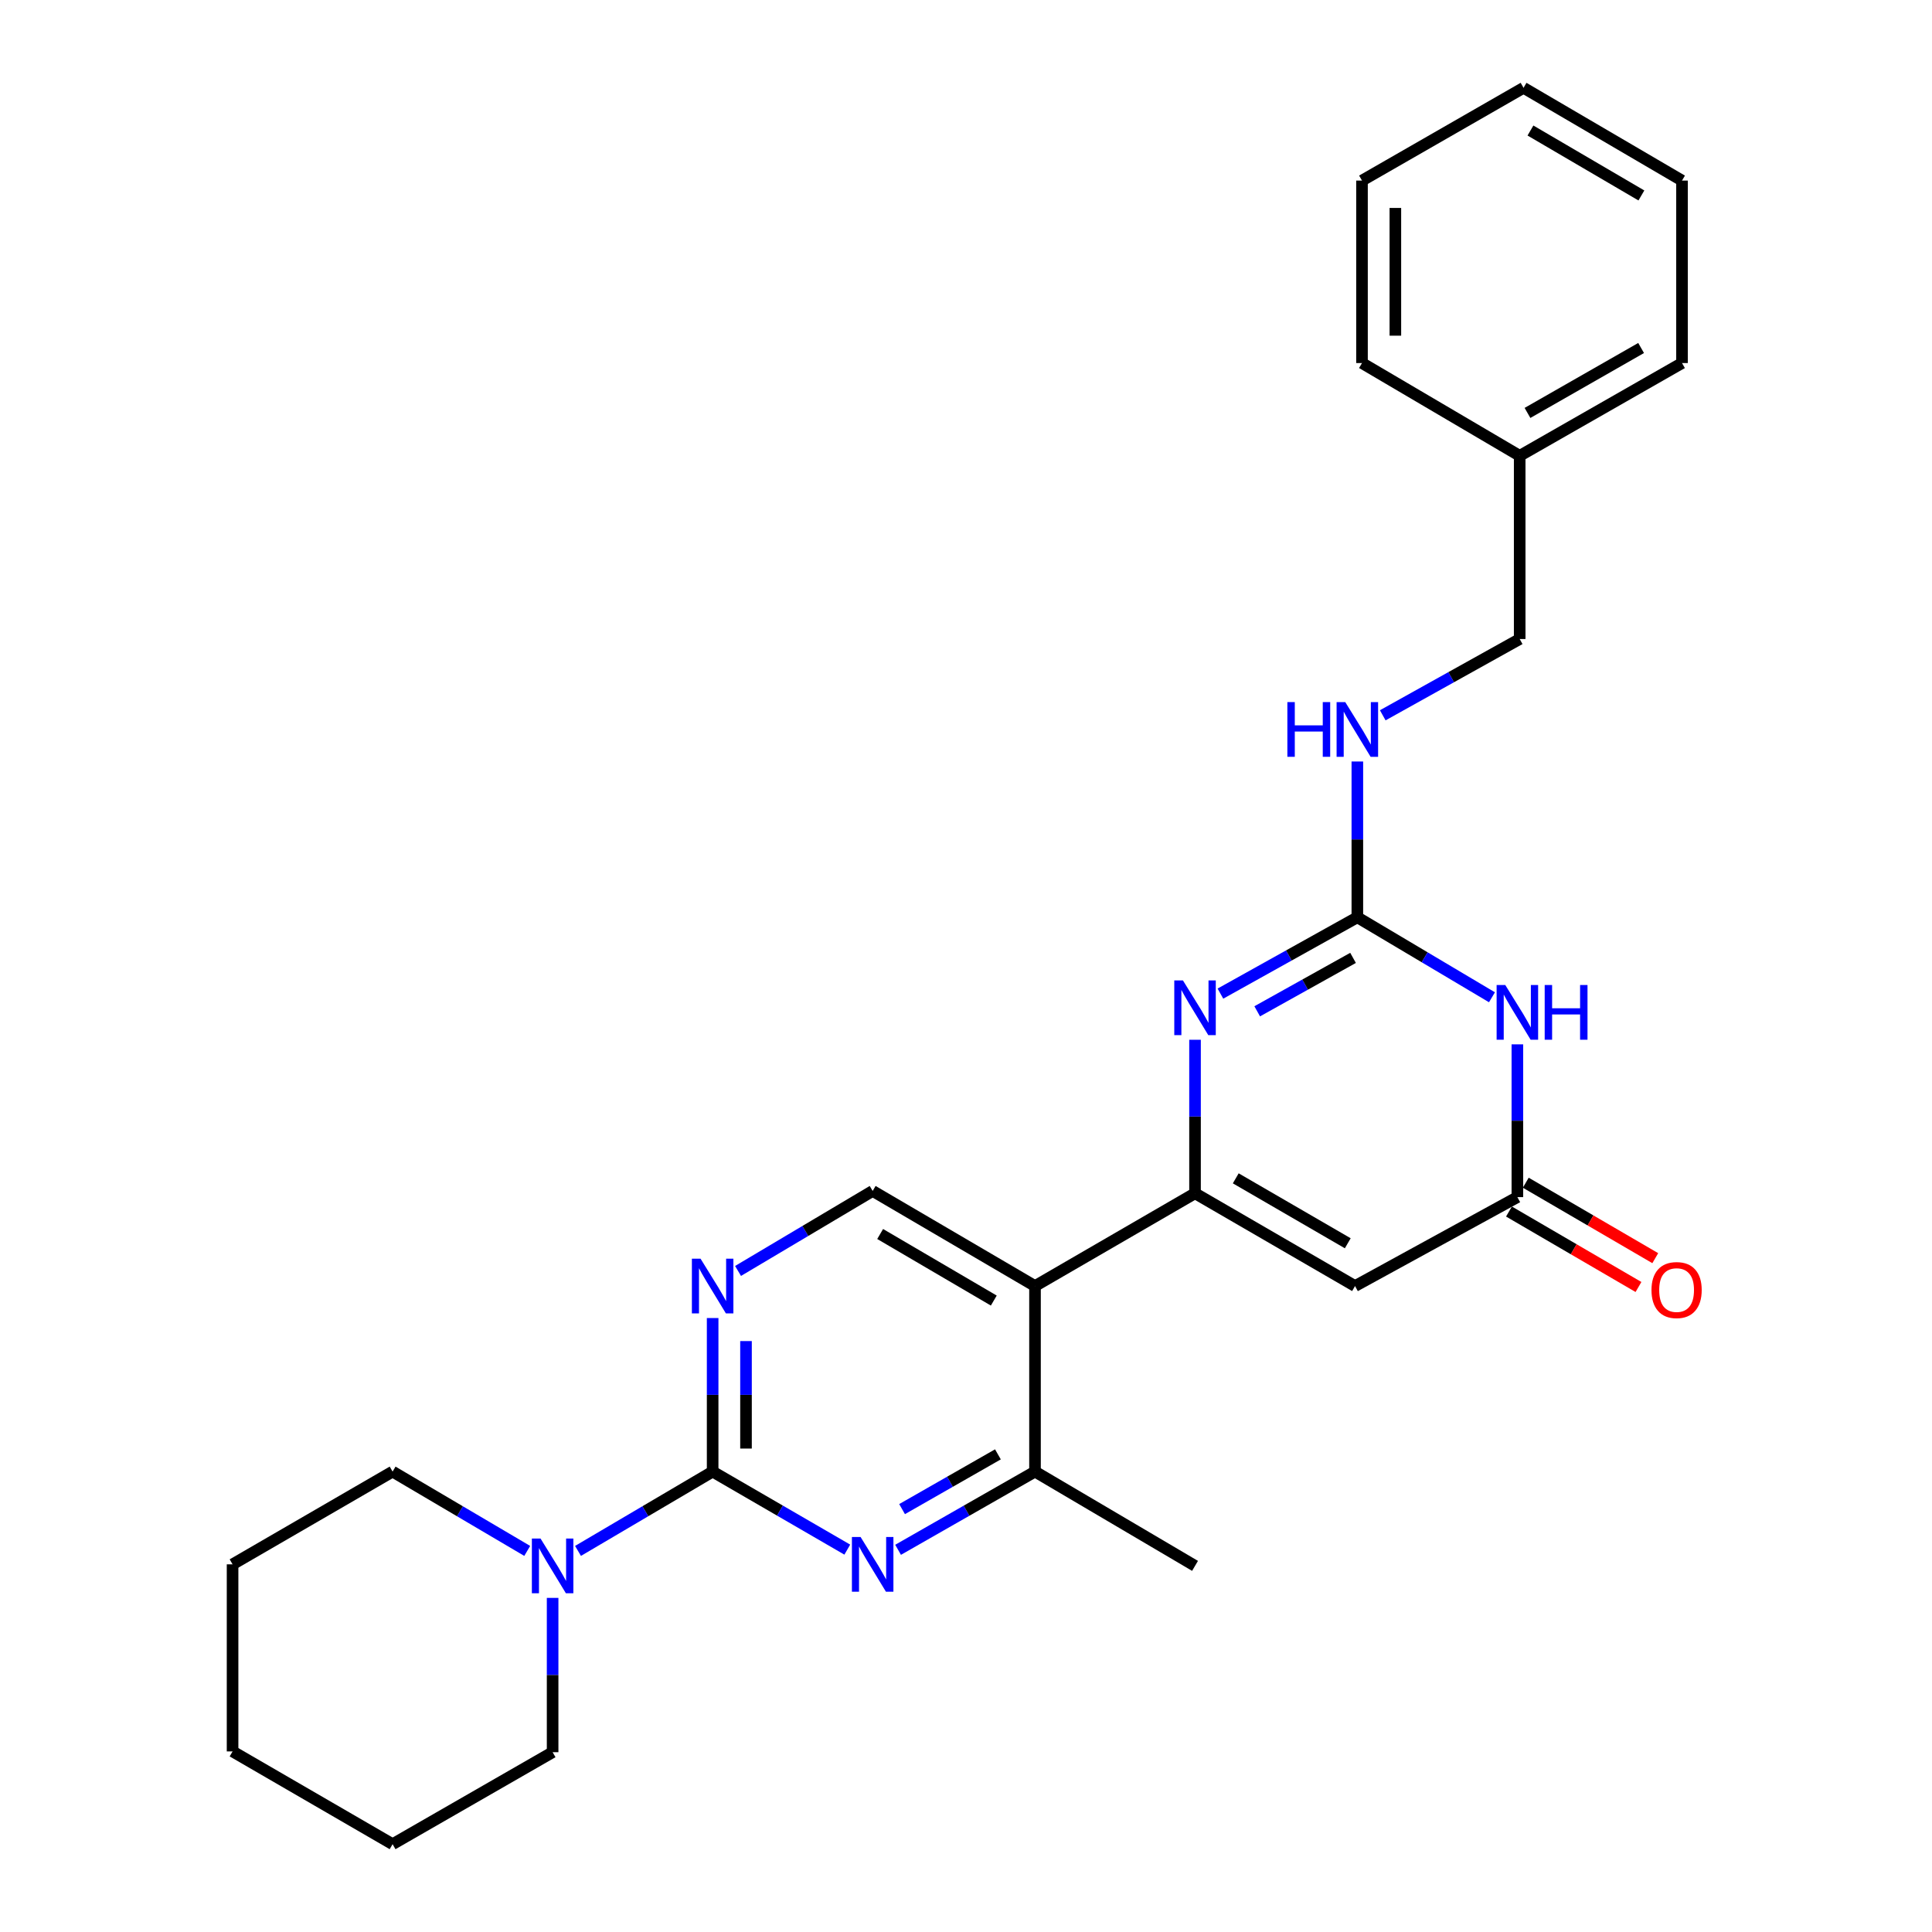 <?xml version='1.0' encoding='iso-8859-1'?>
<svg version='1.1' baseProfile='full'
              xmlns='http://www.w3.org/2000/svg'
                      xmlns:rdkit='http://www.rdkit.org/xml'
                      xmlns:xlink='http://www.w3.org/1999/xlink'
                  xml:space='preserve'
width='1000px' height='1000px' viewBox='0 0 1000 1000'>
<!-- END OF HEADER -->
<rect style='opacity:1.0;fill:#FFFFFF;stroke:none' width='1000' height='1000' x='0' y='0'> </rect>
<path class='bond-0' d='M 618.544,617.642 L 618.544,577.913' style='fill:none;fill-rule:evenodd;stroke:#000000;stroke-width:6px;stroke-linecap:butt;stroke-linejoin:miter;stroke-opacity:1' />
<path class='bond-0' d='M 618.544,577.913 L 618.544,538.184' style='fill:none;fill-rule:evenodd;stroke:#0000FF;stroke-width:6px;stroke-linecap:butt;stroke-linejoin:miter;stroke-opacity:1' />
<path class='bond-4' d='M 618.544,617.642 L 701.362,665.656' style='fill:none;fill-rule:evenodd;stroke:#000000;stroke-width:6px;stroke-linecap:butt;stroke-linejoin:miter;stroke-opacity:1' />
<path class='bond-4' d='M 639.627,609.905 L 697.6,643.515' style='fill:none;fill-rule:evenodd;stroke:#000000;stroke-width:6px;stroke-linecap:butt;stroke-linejoin:miter;stroke-opacity:1' />
<path class='bond-5' d='M 618.544,617.642 L 535.716,665.656' style='fill:none;fill-rule:evenodd;stroke:#000000;stroke-width:6px;stroke-linecap:butt;stroke-linejoin:miter;stroke-opacity:1' />
<path class='bond-1' d='M 631.688,514.296 L 667.125,494.542' style='fill:none;fill-rule:evenodd;stroke:#0000FF;stroke-width:6px;stroke-linecap:butt;stroke-linejoin:miter;stroke-opacity:1' />
<path class='bond-1' d='M 667.125,494.542 L 702.561,474.789' style='fill:none;fill-rule:evenodd;stroke:#000000;stroke-width:6px;stroke-linecap:butt;stroke-linejoin:miter;stroke-opacity:1' />
<path class='bond-1' d='M 650.727,523.452 L 675.532,509.625' style='fill:none;fill-rule:evenodd;stroke:#0000FF;stroke-width:6px;stroke-linecap:butt;stroke-linejoin:miter;stroke-opacity:1' />
<path class='bond-1' d='M 675.532,509.625 L 700.338,495.798' style='fill:none;fill-rule:evenodd;stroke:#000000;stroke-width:6px;stroke-linecap:butt;stroke-linejoin:miter;stroke-opacity:1' />
<path class='bond-12' d='M 702.561,474.789 L 702.561,434.471' style='fill:none;fill-rule:evenodd;stroke:#000000;stroke-width:6px;stroke-linecap:butt;stroke-linejoin:miter;stroke-opacity:1' />
<path class='bond-12' d='M 702.561,434.471 L 702.561,394.153' style='fill:none;fill-rule:evenodd;stroke:#0000FF;stroke-width:6px;stroke-linecap:butt;stroke-linejoin:miter;stroke-opacity:1' />
<path class='bond-28' d='M 702.561,474.789 L 737.401,495.489' style='fill:none;fill-rule:evenodd;stroke:#000000;stroke-width:6px;stroke-linecap:butt;stroke-linejoin:miter;stroke-opacity:1' />
<path class='bond-28' d='M 737.401,495.489 L 772.24,516.19' style='fill:none;fill-rule:evenodd;stroke:#0000FF;stroke-width:6px;stroke-linecap:butt;stroke-linejoin:miter;stroke-opacity:1' />
<path class='bond-2' d='M 368.861,761.693 L 368.861,721.955' style='fill:none;fill-rule:evenodd;stroke:#000000;stroke-width:6px;stroke-linecap:butt;stroke-linejoin:miter;stroke-opacity:1' />
<path class='bond-2' d='M 368.861,721.955 L 368.861,682.216' style='fill:none;fill-rule:evenodd;stroke:#0000FF;stroke-width:6px;stroke-linecap:butt;stroke-linejoin:miter;stroke-opacity:1' />
<path class='bond-2' d='M 386.129,749.772 L 386.129,721.955' style='fill:none;fill-rule:evenodd;stroke:#000000;stroke-width:6px;stroke-linecap:butt;stroke-linejoin:miter;stroke-opacity:1' />
<path class='bond-2' d='M 386.129,721.955 L 386.129,694.138' style='fill:none;fill-rule:evenodd;stroke:#0000FF;stroke-width:6px;stroke-linecap:butt;stroke-linejoin:miter;stroke-opacity:1' />
<path class='bond-10' d='M 368.861,761.693 L 334.019,782.222' style='fill:none;fill-rule:evenodd;stroke:#000000;stroke-width:6px;stroke-linecap:butt;stroke-linejoin:miter;stroke-opacity:1' />
<path class='bond-10' d='M 334.019,782.222 L 299.177,802.75' style='fill:none;fill-rule:evenodd;stroke:#0000FF;stroke-width:6px;stroke-linecap:butt;stroke-linejoin:miter;stroke-opacity:1' />
<path class='bond-27' d='M 368.861,761.693 L 403.708,781.89' style='fill:none;fill-rule:evenodd;stroke:#000000;stroke-width:6px;stroke-linecap:butt;stroke-linejoin:miter;stroke-opacity:1' />
<path class='bond-27' d='M 403.708,781.89 L 438.556,802.086' style='fill:none;fill-rule:evenodd;stroke:#0000FF;stroke-width:6px;stroke-linecap:butt;stroke-linejoin:miter;stroke-opacity:1' />
<path class='bond-3' d='M 785.389,540.553 L 785.389,580.09' style='fill:none;fill-rule:evenodd;stroke:#0000FF;stroke-width:6px;stroke-linecap:butt;stroke-linejoin:miter;stroke-opacity:1' />
<path class='bond-3' d='M 785.389,580.09 L 785.389,619.627' style='fill:none;fill-rule:evenodd;stroke:#000000;stroke-width:6px;stroke-linecap:butt;stroke-linejoin:miter;stroke-opacity:1' />
<path class='bond-7' d='M 701.362,665.656 L 785.389,619.627' style='fill:none;fill-rule:evenodd;stroke:#000000;stroke-width:6px;stroke-linecap:butt;stroke-linejoin:miter;stroke-opacity:1' />
<path class='bond-9' d='M 535.716,665.656 L 535.716,761.693' style='fill:none;fill-rule:evenodd;stroke:#000000;stroke-width:6px;stroke-linecap:butt;stroke-linejoin:miter;stroke-opacity:1' />
<path class='bond-11' d='M 535.716,665.656 L 451.689,616.433' style='fill:none;fill-rule:evenodd;stroke:#000000;stroke-width:6px;stroke-linecap:butt;stroke-linejoin:miter;stroke-opacity:1' />
<path class='bond-11' d='M 514.384,673.172 L 455.565,638.716' style='fill:none;fill-rule:evenodd;stroke:#000000;stroke-width:6px;stroke-linecap:butt;stroke-linejoin:miter;stroke-opacity:1' />
<path class='bond-6' d='M 464.848,802.18 L 500.282,781.936' style='fill:none;fill-rule:evenodd;stroke:#0000FF;stroke-width:6px;stroke-linecap:butt;stroke-linejoin:miter;stroke-opacity:1' />
<path class='bond-6' d='M 500.282,781.936 L 535.716,761.693' style='fill:none;fill-rule:evenodd;stroke:#000000;stroke-width:6px;stroke-linecap:butt;stroke-linejoin:miter;stroke-opacity:1' />
<path class='bond-6' d='M 466.913,781.113 L 491.716,766.943' style='fill:none;fill-rule:evenodd;stroke:#0000FF;stroke-width:6px;stroke-linecap:butt;stroke-linejoin:miter;stroke-opacity:1' />
<path class='bond-6' d='M 491.716,766.943 L 516.52,752.773' style='fill:none;fill-rule:evenodd;stroke:#000000;stroke-width:6px;stroke-linecap:butt;stroke-linejoin:miter;stroke-opacity:1' />
<path class='bond-13' d='M 781.042,627.087 L 814.557,646.617' style='fill:none;fill-rule:evenodd;stroke:#000000;stroke-width:6px;stroke-linecap:butt;stroke-linejoin:miter;stroke-opacity:1' />
<path class='bond-13' d='M 814.557,646.617 L 848.072,666.146' style='fill:none;fill-rule:evenodd;stroke:#FF0000;stroke-width:6px;stroke-linecap:butt;stroke-linejoin:miter;stroke-opacity:1' />
<path class='bond-13' d='M 789.736,612.168 L 823.251,631.697' style='fill:none;fill-rule:evenodd;stroke:#000000;stroke-width:6px;stroke-linecap:butt;stroke-linejoin:miter;stroke-opacity:1' />
<path class='bond-13' d='M 823.251,631.697 L 856.766,651.226' style='fill:none;fill-rule:evenodd;stroke:#FF0000;stroke-width:6px;stroke-linecap:butt;stroke-linejoin:miter;stroke-opacity:1' />
<path class='bond-8' d='M 382.01,657.842 L 416.849,637.137' style='fill:none;fill-rule:evenodd;stroke:#0000FF;stroke-width:6px;stroke-linecap:butt;stroke-linejoin:miter;stroke-opacity:1' />
<path class='bond-8' d='M 416.849,637.137 L 451.689,616.433' style='fill:none;fill-rule:evenodd;stroke:#000000;stroke-width:6px;stroke-linecap:butt;stroke-linejoin:miter;stroke-opacity:1' />
<path class='bond-18' d='M 535.716,761.693 L 618.544,810.494' style='fill:none;fill-rule:evenodd;stroke:#000000;stroke-width:6px;stroke-linecap:butt;stroke-linejoin:miter;stroke-opacity:1' />
<path class='bond-15' d='M 286.033,827.065 L 286.033,867' style='fill:none;fill-rule:evenodd;stroke:#0000FF;stroke-width:6px;stroke-linecap:butt;stroke-linejoin:miter;stroke-opacity:1' />
<path class='bond-15' d='M 286.033,867 L 286.033,906.934' style='fill:none;fill-rule:evenodd;stroke:#000000;stroke-width:6px;stroke-linecap:butt;stroke-linejoin:miter;stroke-opacity:1' />
<path class='bond-16' d='M 272.89,802.75 L 238.048,782.222' style='fill:none;fill-rule:evenodd;stroke:#0000FF;stroke-width:6px;stroke-linecap:butt;stroke-linejoin:miter;stroke-opacity:1' />
<path class='bond-16' d='M 238.048,782.222 L 203.206,761.693' style='fill:none;fill-rule:evenodd;stroke:#000000;stroke-width:6px;stroke-linecap:butt;stroke-linejoin:miter;stroke-opacity:1' />
<path class='bond-14' d='M 715.706,370.24 L 751.147,350.498' style='fill:none;fill-rule:evenodd;stroke:#0000FF;stroke-width:6px;stroke-linecap:butt;stroke-linejoin:miter;stroke-opacity:1' />
<path class='bond-14' d='M 751.147,350.498 L 786.588,330.757' style='fill:none;fill-rule:evenodd;stroke:#000000;stroke-width:6px;stroke-linecap:butt;stroke-linejoin:miter;stroke-opacity:1' />
<path class='bond-17' d='M 786.588,330.757 L 786.588,235.928' style='fill:none;fill-rule:evenodd;stroke:#000000;stroke-width:6px;stroke-linecap:butt;stroke-linejoin:miter;stroke-opacity:1' />
<path class='bond-21' d='M 286.033,906.934 L 203.206,954.545' style='fill:none;fill-rule:evenodd;stroke:#000000;stroke-width:6px;stroke-linecap:butt;stroke-linejoin:miter;stroke-opacity:1' />
<path class='bond-22' d='M 203.206,761.693 L 120.378,809.698' style='fill:none;fill-rule:evenodd;stroke:#000000;stroke-width:6px;stroke-linecap:butt;stroke-linejoin:miter;stroke-opacity:1' />
<path class='bond-19' d='M 786.588,235.928 L 870.605,187.914' style='fill:none;fill-rule:evenodd;stroke:#000000;stroke-width:6px;stroke-linecap:butt;stroke-linejoin:miter;stroke-opacity:1' />
<path class='bond-19' d='M 790.623,213.733 L 849.435,180.123' style='fill:none;fill-rule:evenodd;stroke:#000000;stroke-width:6px;stroke-linecap:butt;stroke-linejoin:miter;stroke-opacity:1' />
<path class='bond-20' d='M 786.588,235.928 L 704.969,187.914' style='fill:none;fill-rule:evenodd;stroke:#000000;stroke-width:6px;stroke-linecap:butt;stroke-linejoin:miter;stroke-opacity:1' />
<path class='bond-24' d='M 870.605,187.914 L 870.605,93.469' style='fill:none;fill-rule:evenodd;stroke:#000000;stroke-width:6px;stroke-linecap:butt;stroke-linejoin:miter;stroke-opacity:1' />
<path class='bond-23' d='M 704.969,187.914 L 704.969,93.469' style='fill:none;fill-rule:evenodd;stroke:#000000;stroke-width:6px;stroke-linecap:butt;stroke-linejoin:miter;stroke-opacity:1' />
<path class='bond-23' d='M 722.237,173.747 L 722.237,107.635' style='fill:none;fill-rule:evenodd;stroke:#000000;stroke-width:6px;stroke-linecap:butt;stroke-linejoin:miter;stroke-opacity:1' />
<path class='bond-29' d='M 203.206,954.545 L 120.378,906.531' style='fill:none;fill-rule:evenodd;stroke:#000000;stroke-width:6px;stroke-linecap:butt;stroke-linejoin:miter;stroke-opacity:1' />
<path class='bond-25' d='M 120.378,809.698 L 120.378,906.531' style='fill:none;fill-rule:evenodd;stroke:#000000;stroke-width:6px;stroke-linecap:butt;stroke-linejoin:miter;stroke-opacity:1' />
<path class='bond-26' d='M 704.969,93.469 L 788.583,45.455' style='fill:none;fill-rule:evenodd;stroke:#000000;stroke-width:6px;stroke-linecap:butt;stroke-linejoin:miter;stroke-opacity:1' />
<path class='bond-30' d='M 870.605,93.469 L 788.583,45.455' style='fill:none;fill-rule:evenodd;stroke:#000000;stroke-width:6px;stroke-linecap:butt;stroke-linejoin:miter;stroke-opacity:1' />
<path class='bond-30' d='M 849.578,101.169 L 792.163,67.559' style='fill:none;fill-rule:evenodd;stroke:#000000;stroke-width:6px;stroke-linecap:butt;stroke-linejoin:miter;stroke-opacity:1' />
<path  class='atom-1' d='M 612.284 507.463
L 621.564 522.463
Q 622.484 523.943, 623.964 526.623
Q 625.444 529.303, 625.524 529.463
L 625.524 507.463
L 629.284 507.463
L 629.284 535.783
L 625.404 535.783
L 615.444 519.383
Q 614.284 517.463, 613.044 515.263
Q 611.844 513.063, 611.484 512.383
L 611.484 535.783
L 607.804 535.783
L 607.804 507.463
L 612.284 507.463
' fill='#0000FF'/>
<path  class='atom-4' d='M 779.129 509.842
L 788.409 524.842
Q 789.329 526.322, 790.809 529.002
Q 792.289 531.682, 792.369 531.842
L 792.369 509.842
L 796.129 509.842
L 796.129 538.162
L 792.249 538.162
L 782.289 521.762
Q 781.129 519.842, 779.889 517.642
Q 778.689 515.442, 778.329 514.762
L 778.329 538.162
L 774.649 538.162
L 774.649 509.842
L 779.129 509.842
' fill='#0000FF'/>
<path  class='atom-4' d='M 799.529 509.842
L 803.369 509.842
L 803.369 521.882
L 817.849 521.882
L 817.849 509.842
L 821.689 509.842
L 821.689 538.162
L 817.849 538.162
L 817.849 525.082
L 803.369 525.082
L 803.369 538.162
L 799.529 538.162
L 799.529 509.842
' fill='#0000FF'/>
<path  class='atom-7' d='M 445.429 795.538
L 454.709 810.538
Q 455.629 812.018, 457.109 814.698
Q 458.589 817.378, 458.669 817.538
L 458.669 795.538
L 462.429 795.538
L 462.429 823.858
L 458.549 823.858
L 448.589 807.458
Q 447.429 805.538, 446.189 803.338
Q 444.989 801.138, 444.629 800.458
L 444.629 823.858
L 440.949 823.858
L 440.949 795.538
L 445.429 795.538
' fill='#0000FF'/>
<path  class='atom-9' d='M 362.601 651.496
L 371.881 666.496
Q 372.801 667.976, 374.281 670.656
Q 375.761 673.336, 375.841 673.496
L 375.841 651.496
L 379.601 651.496
L 379.601 679.816
L 375.721 679.816
L 365.761 663.416
Q 364.601 661.496, 363.361 659.296
Q 362.161 657.096, 361.801 656.416
L 361.801 679.816
L 358.121 679.816
L 358.121 651.496
L 362.601 651.496
' fill='#0000FF'/>
<path  class='atom-11' d='M 279.773 796.334
L 289.053 811.334
Q 289.973 812.814, 291.453 815.494
Q 292.933 818.174, 293.013 818.334
L 293.013 796.334
L 296.773 796.334
L 296.773 824.654
L 292.893 824.654
L 282.933 808.254
Q 281.773 806.334, 280.533 804.134
Q 279.333 801.934, 278.973 801.254
L 278.973 824.654
L 275.293 824.654
L 275.293 796.334
L 279.773 796.334
' fill='#0000FF'/>
<path  class='atom-13' d='M 666.341 363.402
L 670.181 363.402
L 670.181 375.442
L 684.661 375.442
L 684.661 363.402
L 688.501 363.402
L 688.501 391.722
L 684.661 391.722
L 684.661 378.642
L 670.181 378.642
L 670.181 391.722
L 666.341 391.722
L 666.341 363.402
' fill='#0000FF'/>
<path  class='atom-13' d='M 696.301 363.402
L 705.581 378.402
Q 706.501 379.882, 707.981 382.562
Q 709.461 385.242, 709.541 385.402
L 709.541 363.402
L 713.301 363.402
L 713.301 391.722
L 709.421 391.722
L 699.461 375.322
Q 698.301 373.402, 697.061 371.202
Q 695.861 369.002, 695.501 368.322
L 695.501 391.722
L 691.821 391.722
L 691.821 363.402
L 696.301 363.402
' fill='#0000FF'/>
<path  class='atom-14' d='M 854.804 667.731
Q 854.804 660.931, 858.164 657.131
Q 861.524 653.331, 867.804 653.331
Q 874.084 653.331, 877.444 657.131
Q 880.804 660.931, 880.804 667.731
Q 880.804 674.611, 877.404 678.531
Q 874.004 682.411, 867.804 682.411
Q 861.564 682.411, 858.164 678.531
Q 854.804 674.651, 854.804 667.731
M 867.804 679.211
Q 872.124 679.211, 874.444 676.331
Q 876.804 673.411, 876.804 667.731
Q 876.804 662.171, 874.444 659.371
Q 872.124 656.531, 867.804 656.531
Q 863.484 656.531, 861.124 659.331
Q 858.804 662.131, 858.804 667.731
Q 858.804 673.451, 861.124 676.331
Q 863.484 679.211, 867.804 679.211
' fill='#FF0000'/>
</svg>
